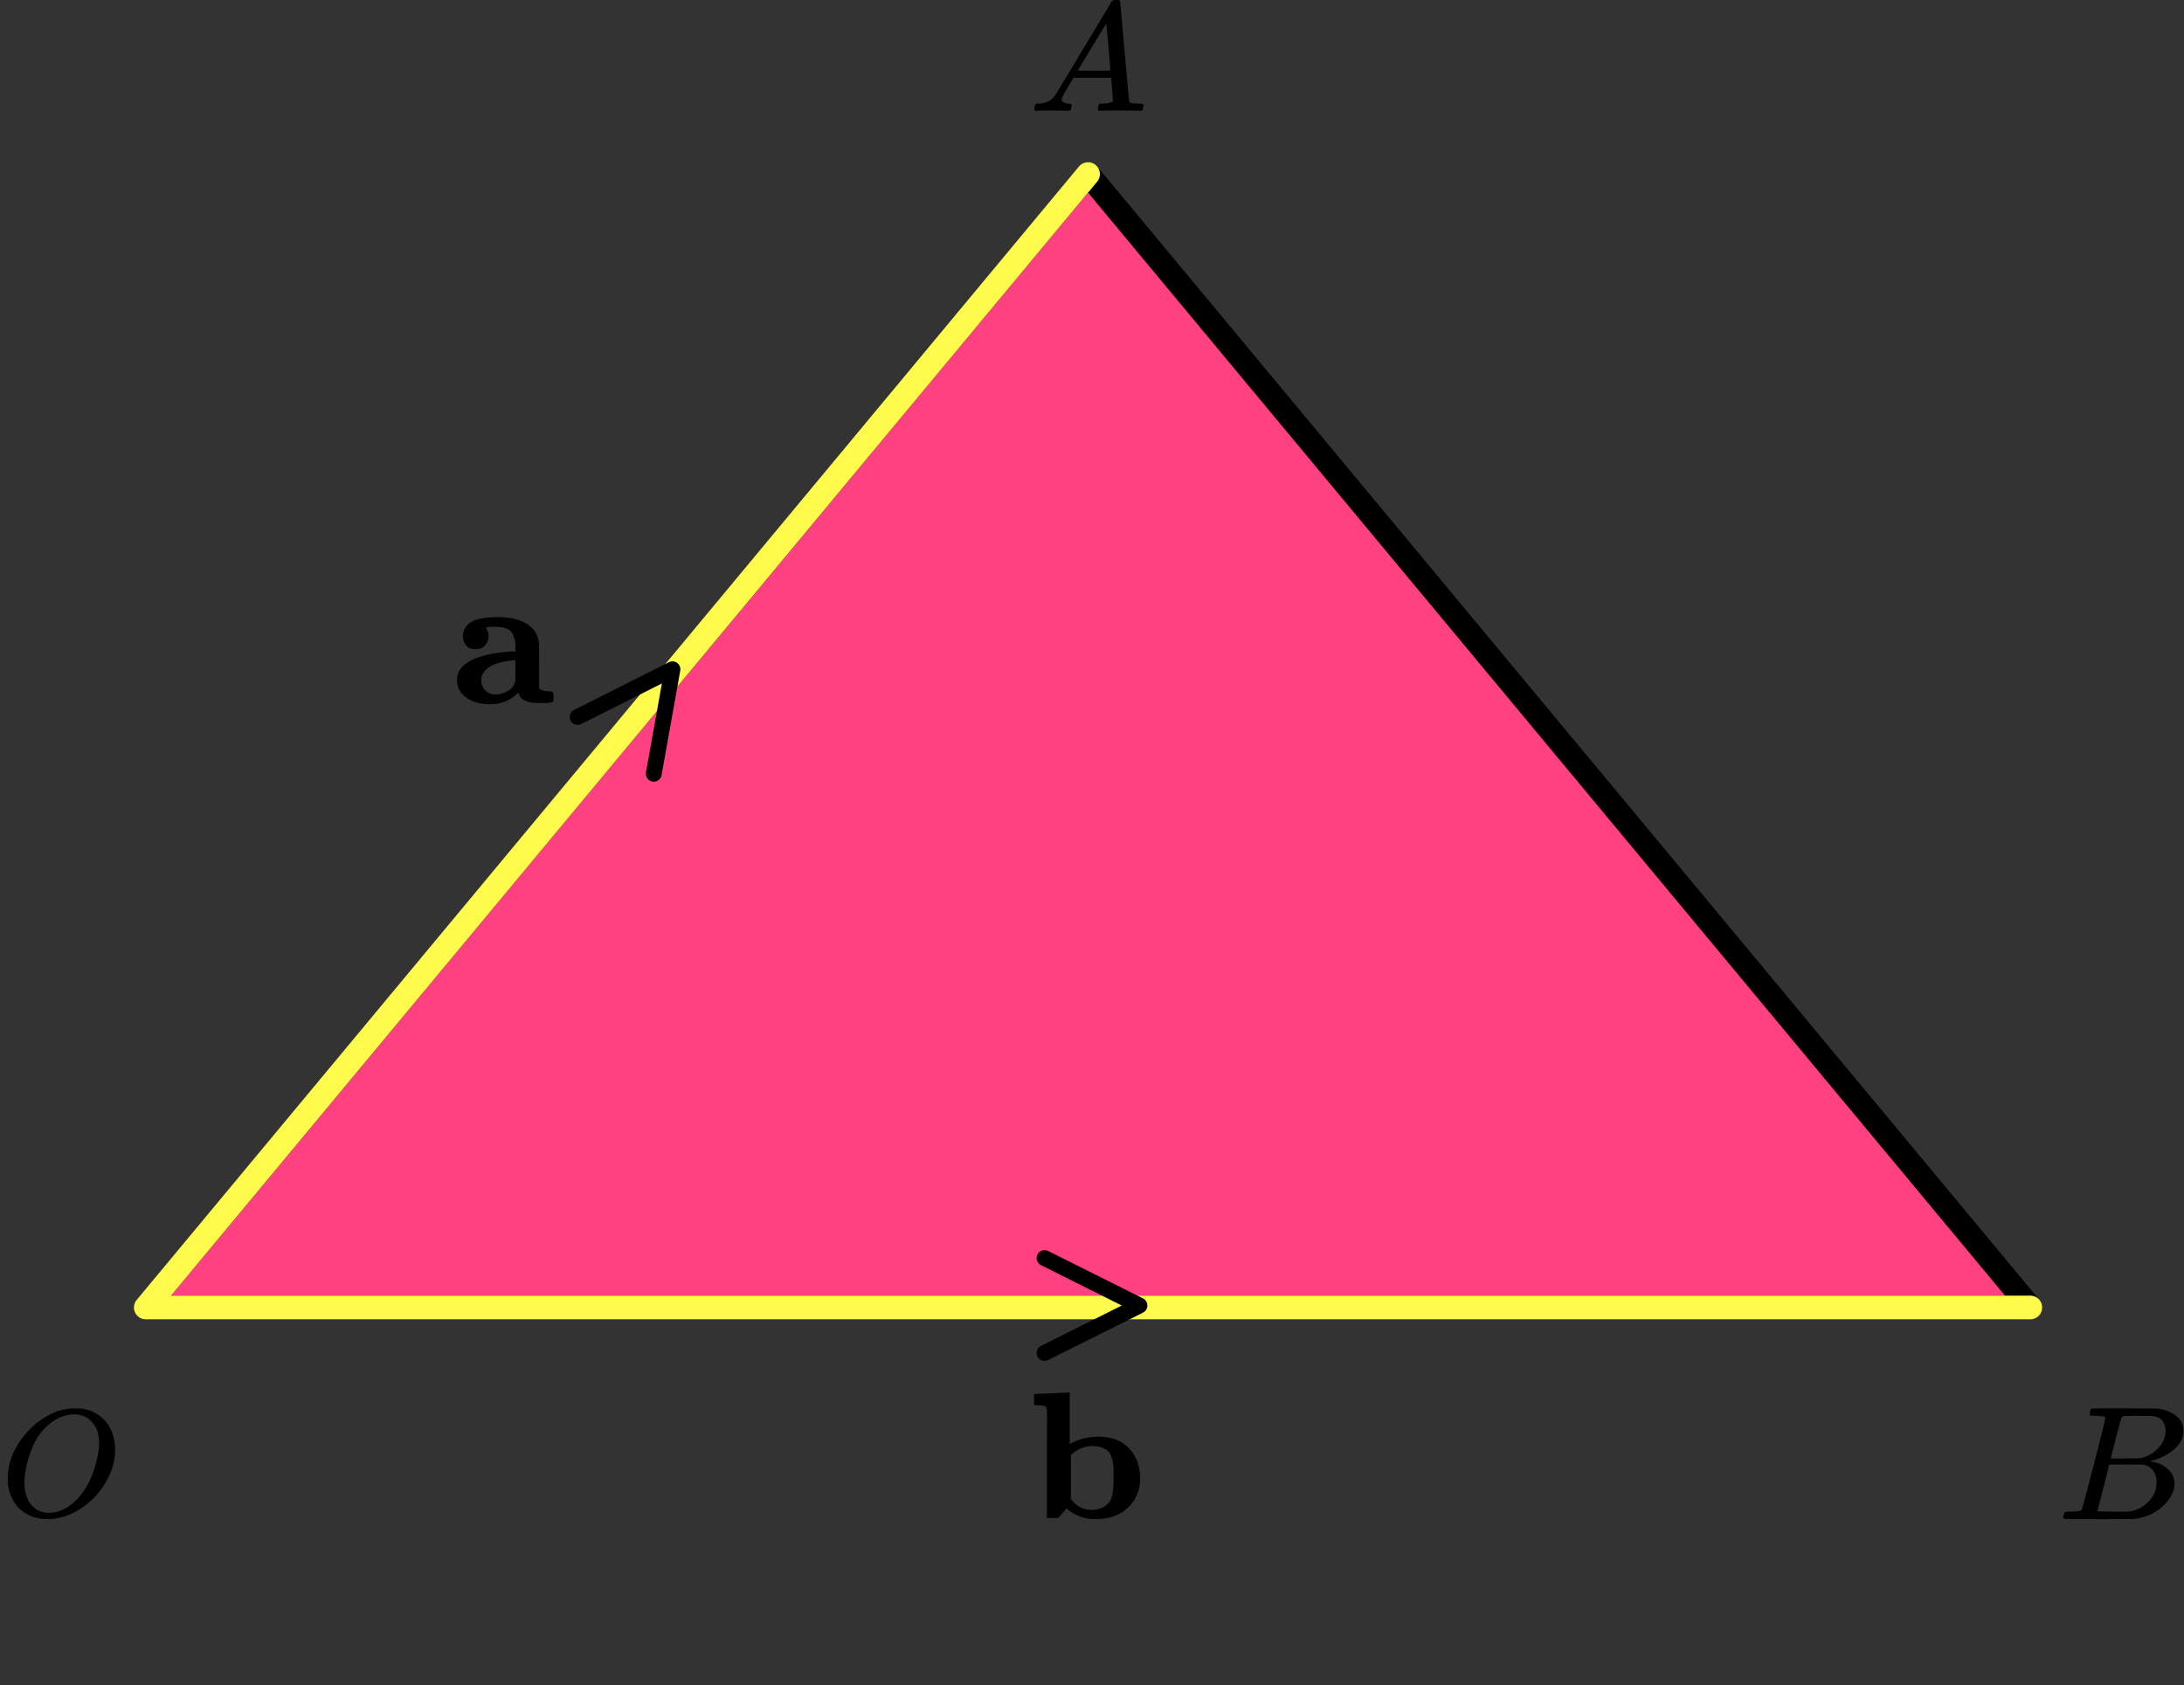 <?xml version="1.0" encoding="UTF-8"?> <svg xmlns="http://www.w3.org/2000/svg" width="276" height="213" viewBox="0 0 276 213" fill="none"><rect x="0" y="0" width="276" height="213" fill="#333333" stroke="none"/><path d="M137.5 22L256.578 165.25H18.422L137.5 22Z" fill="#FF4081" stroke="black" stroke-width="3" stroke-linejoin="round"></path><path d="M137.5 22L18.422 165.25H256.579" stroke="#FFFB4D" stroke-width="3" stroke-linecap="round" stroke-linejoin="round"></path><path d="M132 159L144 165L132 171" stroke="black" stroke-width="2" stroke-linecap="round" stroke-linejoin="round"></path><path d="M73 90.62L84.983 84.587L82.619 97.794" stroke="black" stroke-width="2" stroke-linecap="round" stroke-linejoin="round"></path><g clip-path="url(#clip0_2023:52965)"><path d="M134.159 12.553C134.159 12.866 134.466 13.048 135.079 13.101C135.319 13.101 135.439 13.172 135.439 13.316C135.439 13.329 135.426 13.413 135.399 13.57C135.359 13.752 135.319 13.87 135.279 13.922C135.239 13.974 135.152 14 135.019 14C134.992 14 134.912 14 134.779 14C134.646 14 134.419 13.993 134.099 13.98C133.779 13.967 133.352 13.961 132.819 13.961C131.873 13.961 131.266 13.974 130.999 14H130.839C130.746 13.909 130.699 13.837 130.699 13.785C130.726 13.433 130.813 13.205 130.959 13.101H131.239C132.172 13.062 132.852 12.736 133.279 12.123C133.359 12.045 134.566 10.057 136.899 6.159C139.232 2.262 140.419 0.287 140.459 0.235C140.552 0.078 140.712 9.53674e-07 140.939 9.53674e-07H141.099H141.439C141.519 0.117 141.559 0.182 141.559 0.196L142.119 6.511C142.492 10.722 142.692 12.846 142.719 12.886C142.785 13.029 143.219 13.101 144.019 13.101C144.352 13.101 144.519 13.166 144.519 13.296C144.519 13.322 144.499 13.413 144.459 13.57C144.419 13.765 144.385 13.883 144.359 13.922C144.332 13.961 144.239 13.987 144.079 14C144.039 14 143.945 14 143.799 14C143.652 14 143.392 13.993 143.019 13.98C142.645 13.967 142.159 13.961 141.559 13.961C140.305 13.961 139.486 13.974 139.099 14H138.859C138.779 13.922 138.739 13.863 138.739 13.824C138.739 13.785 138.752 13.668 138.779 13.472C138.832 13.303 138.872 13.198 138.899 13.159L138.979 13.101H139.379C140.099 13.062 140.525 12.951 140.659 12.768L140.419 9.835H135.659L134.979 10.969C134.432 11.869 134.159 12.397 134.159 12.553ZM140.319 8.916C140.319 8.773 140.239 7.756 140.079 5.866C139.919 3.976 139.825 3.024 139.799 3.011L139.259 3.852C139.046 4.204 138.626 4.901 137.999 5.944L136.199 8.916L138.259 8.936C139.632 8.936 140.319 8.929 140.319 8.916Z" fill="black"></path></g><g clip-path="url(#clip1_2023:52965)"><path d="M264.87 178.943C264.49 178.943 264.266 178.936 264.195 178.922C264.125 178.909 264.09 178.834 264.09 178.697C264.09 178.328 264.167 178.102 264.322 178.02C264.336 178.007 265.249 178 267.062 178C270.702 178 272.62 178.014 272.817 178.041C273.702 178.178 274.44 178.485 275.03 178.963C275.62 179.442 275.922 180.07 275.937 180.849C275.937 181.724 275.529 182.51 274.714 183.206C273.899 183.903 272.964 184.375 271.91 184.621L271.7 184.682C272.599 184.805 273.337 185.12 273.913 185.625C274.489 186.131 274.784 186.759 274.798 187.511C274.798 188.509 274.292 189.472 273.281 190.401C272.269 191.33 271.025 191.857 269.549 191.98C269.451 191.993 267.969 192 265.102 192C262.291 192 260.865 191.986 260.823 191.959C260.766 191.918 260.738 191.863 260.738 191.795C260.738 191.699 260.752 191.604 260.78 191.508C260.851 191.248 260.921 191.105 260.991 191.078C261.047 191.064 261.153 191.057 261.307 191.057H261.434C261.813 191.057 262.235 191.037 262.699 190.996C262.895 190.955 263.029 190.873 263.099 190.75C263.141 190.695 263.647 188.796 264.617 185.051C265.587 181.307 266.071 179.332 266.071 179.127C266.071 179.032 265.671 178.97 264.87 178.943ZM273.681 180.849C273.681 180.439 273.576 180.057 273.365 179.701C273.154 179.346 272.81 179.114 272.332 179.004C272.234 178.977 271.587 178.957 270.393 178.943C270.112 178.943 269.816 178.943 269.507 178.943C269.198 178.943 268.952 178.95 268.77 178.963H268.495C268.285 178.977 268.151 179.045 268.095 179.168C268.067 179.223 267.842 180.043 267.42 181.628C267.42 181.669 267.413 181.71 267.399 181.751L266.746 184.334H268.453C269.592 184.334 270.245 184.32 270.414 184.293C271.257 184.156 272.009 183.76 272.669 183.104C273.33 182.448 273.667 181.696 273.681 180.849ZM272.543 187.306C272.543 186.705 272.381 186.206 272.058 185.81C271.735 185.413 271.313 185.181 270.793 185.113C270.709 185.099 270.126 185.092 269.044 185.092C267.385 185.092 266.549 185.099 266.535 185.113C266.535 185.14 266.416 185.639 266.177 186.609C265.938 187.579 265.692 188.543 265.439 189.499L265.06 190.934C265.06 190.989 265.144 191.016 265.313 191.016C265.481 191.016 266.05 191.03 267.02 191.057C268.271 191.057 268.945 191.05 269.044 191.037C269.915 190.941 270.716 190.545 271.447 189.848C272.177 189.151 272.543 188.304 272.543 187.306Z" fill="black"></path></g><path d="M14.549 183.187C14.549 184.665 14.13 186.091 13.291 187.466C12.452 188.841 11.371 189.94 10.047 190.762C8.724 191.585 7.367 191.996 5.978 191.996C4.707 191.996 3.619 191.63 2.714 190.897C1.81 190.165 1.24 189.098 1.004 187.698C0.991 187.595 0.984 187.319 0.984 186.869C0.984 185.558 1.299 184.312 1.928 183.129C2.557 181.947 3.402 180.9 4.464 179.987C6.089 178.664 7.721 178.002 9.359 178.002C9.857 178.002 10.172 178.008 10.303 178.021C11.574 178.201 12.596 178.754 13.37 179.679C14.143 180.604 14.536 181.774 14.549 183.187ZM12.524 182.397C12.524 181.253 12.223 180.36 11.62 179.718C11.017 179.075 10.264 178.754 9.359 178.754C8.311 178.754 7.302 179.139 6.332 179.91C5.283 180.72 4.484 181.857 3.933 183.322C3.383 184.787 3.101 186.149 3.088 187.409C3.088 188.565 3.37 189.484 3.933 190.165C4.497 190.846 5.244 191.193 6.174 191.206C7.354 191.206 8.475 190.698 9.536 189.683C10.598 188.668 11.404 187.286 11.954 185.539C12.334 184.318 12.524 183.271 12.524 182.397Z" fill="black"></path><g clip-path="url(#clip2_2023:52965)"><path d="M130.75 176.183L132.886 176.091C134.31 176.03 135.03 176 135.046 176H135.187V182.514C136.251 181.89 137.479 181.577 138.872 181.577C140.453 181.577 141.712 182.057 142.651 183.017C143.59 183.977 144.067 185.242 144.083 186.811C144.083 188.32 143.575 189.562 142.557 190.537C141.54 191.512 140.155 192 138.403 192H138.332C137.033 192 135.844 191.55 134.764 190.651L133.755 191.84L133.027 191.863H132.299V184.983C132.299 184.053 132.299 183.032 132.299 181.92C132.299 180.808 132.307 180.122 132.323 179.863C132.323 178.857 132.307 178.255 132.276 178.057C132.245 177.859 132.135 177.737 131.947 177.691C131.728 177.63 131.407 177.6 130.985 177.6H130.68V176.183H130.75ZM135.327 189.463L135.445 189.6C135.523 189.691 135.601 189.783 135.68 189.874C135.758 189.966 135.883 190.072 136.055 190.194C136.227 190.316 136.399 190.423 136.572 190.514C136.744 190.606 136.947 190.682 137.182 190.743C137.417 190.804 137.675 190.834 137.957 190.834C138.598 190.834 139.161 190.674 139.647 190.354C140.132 190.034 140.445 189.539 140.586 188.869C140.679 188.427 140.726 187.672 140.726 186.606C140.726 186.088 140.719 185.676 140.703 185.371C140.687 185.067 140.625 184.724 140.515 184.343C140.406 183.962 140.265 183.672 140.093 183.474C139.92 183.276 139.654 183.109 139.295 182.971C138.935 182.834 138.52 182.766 138.05 182.766C137.096 182.766 136.251 183.093 135.515 183.749L135.327 183.909V189.463Z" fill="black"></path></g><g clip-path="url(#clip3_2023:52965)"><path d="M58.49 80.492C58.49 79.694 58.823 79.078 59.489 78.647C60.155 78.216 61.302 78 62.929 78C64.338 78 65.477 78.24 66.345 78.719C67.213 79.198 67.763 79.853 67.995 80.684C68.072 80.908 68.111 81.155 68.111 81.427C68.111 81.699 68.119 82.609 68.134 84.159V87.011C68.351 87.235 68.739 87.354 69.296 87.37C69.606 87.37 69.792 87.41 69.854 87.49C69.916 87.57 69.955 87.778 69.97 88.113C69.97 88.465 69.924 88.672 69.831 88.736C69.738 88.8 69.444 88.84 68.948 88.856H68.553H68.181C66.539 88.856 65.656 88.409 65.531 87.514L65.276 87.754C64.408 88.585 63.277 89 61.883 89C60.643 89 59.644 88.712 58.885 88.137C58.126 87.562 57.746 86.835 57.746 85.956C57.746 84.886 58.358 84.047 59.582 83.44C60.806 82.833 62.518 82.466 64.718 82.338H65.136V81.858C65.136 81.523 65.121 81.243 65.09 81.02C65.059 80.796 64.974 80.524 64.834 80.205C64.695 79.885 64.455 79.646 64.114 79.486C63.773 79.326 63.324 79.238 62.766 79.222C62.208 79.206 61.79 79.23 61.511 79.294H61.395C61.627 79.662 61.743 80.021 61.743 80.373C61.743 80.804 61.612 81.187 61.348 81.523C61.085 81.858 60.674 82.034 60.117 82.05C59.543 82.05 59.133 81.882 58.885 81.547C58.637 81.211 58.505 80.86 58.49 80.492ZM60.814 85.956C60.814 86.468 60.984 86.899 61.325 87.251C61.666 87.602 62.069 87.778 62.533 87.778C63.091 87.778 63.626 87.634 64.137 87.346C64.648 87.059 64.951 86.699 65.043 86.268L65.136 86.052V83.44H65.067C63.533 83.568 62.441 83.864 61.79 84.327C61.139 84.79 60.814 85.333 60.814 85.956Z" fill="black"></path></g><defs><clipPath id="clip0_2023:52965"><rect width="15" height="14" fill="white" transform="translate(130)"></rect></clipPath><clipPath id="clip1_2023:52965"><rect width="16" height="14" fill="white" transform="translate(260 178)"></rect></clipPath><clipPath id="clip2_2023:52965"><rect width="15" height="16" fill="white" transform="translate(130 176)"></rect></clipPath><clipPath id="clip3_2023:52965"><rect width="13" height="11" fill="white" transform="translate(57 78)"></rect></clipPath></defs></svg> 